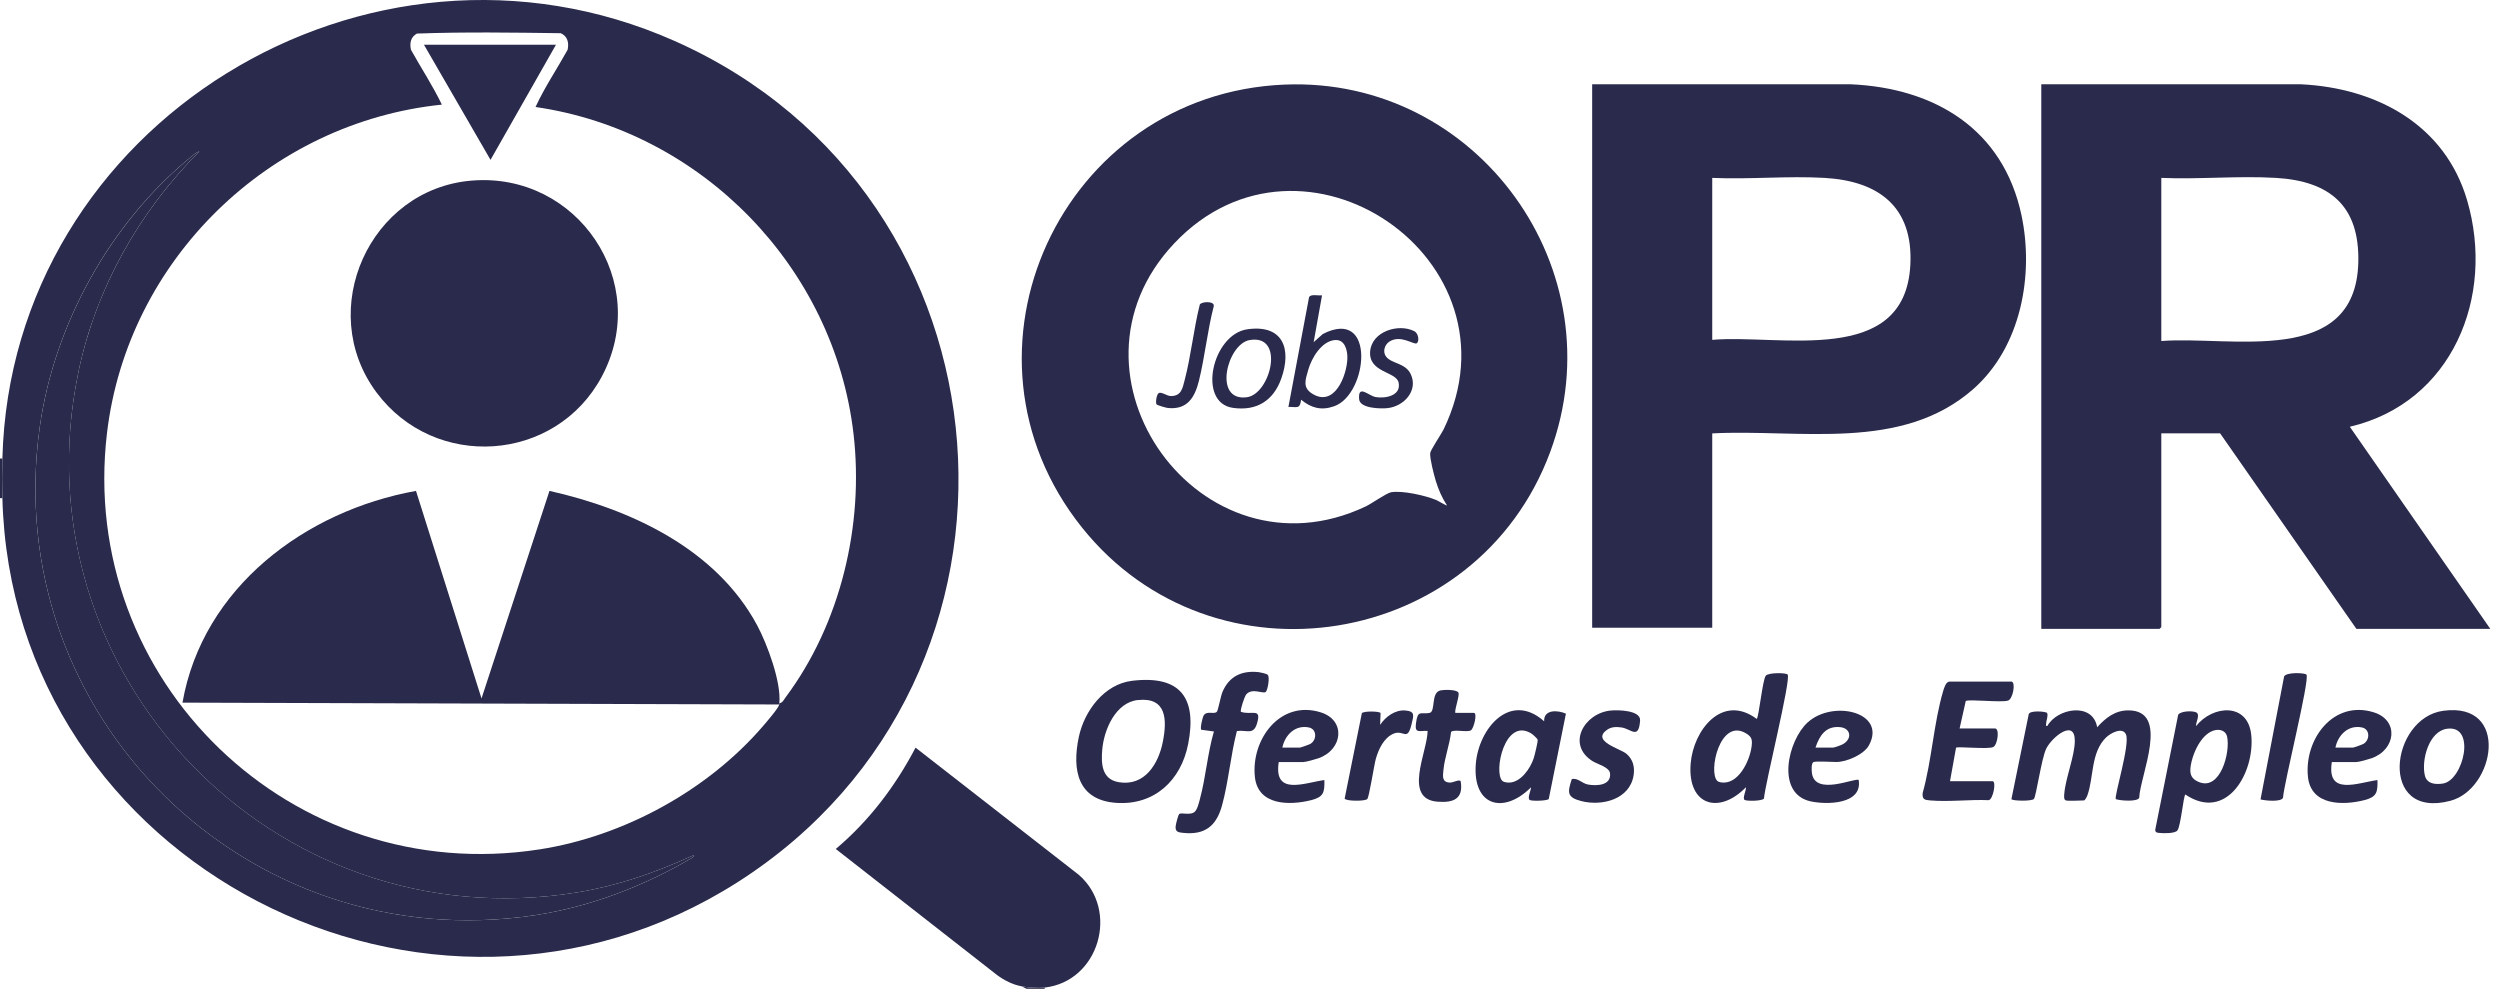 <svg xmlns="http://www.w3.org/2000/svg" width="134" height="53" viewBox="0 0 134 53" fill="none"><path d="M0.128 24.578C0.109 25.275 0.109 26.005 0.128 26.699H0V24.578H0.128Z" fill="#2A2A4C"></path><path d="M55.995 52.936V53.001H55.028L54.77 52.873C55.11 52.936 55.657 52.977 55.992 52.938L55.995 52.936Z" fill="#2A2A4C"></path><path d="M0.128 26.7C0.109 26.003 0.109 25.273 0.128 24.579C0.59 6.626 19.733 -5.086 36.148 2.191C54.8 10.459 56.769 36.29 39.548 47.277C22.984 57.851 0.631 46.327 0.128 26.7ZM41.77 37.695C41.939 37.684 42.026 37.488 42.116 37.365C45.056 33.426 46.314 28.137 45.75 23.267C44.718 14.324 37.61 7.026 28.704 5.735C29.194 4.674 29.858 3.691 30.425 2.667C30.504 2.289 30.425 1.946 30.057 1.78C27.49 1.745 24.906 1.707 22.347 1.799C22.009 1.984 21.952 2.311 22.026 2.667C22.573 3.647 23.199 4.6 23.684 5.608C14.416 6.56 6.836 13.94 5.736 23.202C4.154 36.511 15.663 47.588 28.919 45.527C33.428 44.827 37.934 42.366 40.901 38.914C41.084 38.702 41.729 37.956 41.77 37.758C41.773 37.739 41.77 37.714 41.77 37.692V37.695ZM10.683 8.117C10.52 8.158 10.335 8.33 10.201 8.439C5.913 11.95 2.905 17.384 2.131 22.883C-0.039 38.332 13.232 51.385 28.652 49.058C31.661 48.603 34.528 47.492 37.133 45.957C37.269 45.832 37.171 45.84 37.065 45.889C35.08 46.79 33.074 47.487 30.907 47.838C14.658 50.471 0.838 36.051 4.203 19.938C5.14 15.457 7.462 11.341 10.683 8.12V8.117Z" fill="#2A2A4C"></path><path d="M109.41 4.518H123.347C127.39 4.719 131.055 6.687 132.239 10.741C133.75 15.905 131.439 21.586 125.95 22.874L133.481 33.709H126.304L118.999 23.228H115.846V33.613C115.846 33.613 115.757 33.709 115.751 33.709H109.413V4.518H109.41ZM115.846 18.279C119.565 17.985 126.255 19.721 126.405 14.07C126.484 11.051 124.896 9.706 121.991 9.535C119.985 9.415 117.864 9.622 115.846 9.535V18.279Z" fill="#2A2A4C"></path><path d="M68.855 4.534C79.22 4.107 86.694 14.498 83.091 24.224C79.179 34.795 65.049 37.103 57.992 28.272C50.483 18.878 56.895 5.027 68.852 4.534H68.855ZM77.556 27.085C77.295 26.688 77.099 26.239 76.96 25.784C76.862 25.458 76.636 24.592 76.658 24.293C76.669 24.124 77.251 23.272 77.377 23.016C81.782 13.918 69.827 5.765 62.947 13.036C56.271 20.089 64.379 31.327 73.206 27.143C73.53 26.99 74.317 26.424 74.57 26.383C75.185 26.285 76.391 26.557 76.979 26.8C77.083 26.843 77.526 27.116 77.559 27.088L77.556 27.085Z" fill="#2A2A4C"></path><path d="M91.776 23.23V33.646H85.34V4.518H99.212C103.723 4.722 107.371 6.935 108.349 11.525C109.035 14.748 108.321 18.603 105.773 20.849C101.921 24.24 96.484 22.988 91.776 23.23ZM91.776 18.216C95.424 17.903 102.111 19.683 102.394 14.198C102.555 11.097 100.714 9.704 97.796 9.535C95.83 9.42 93.753 9.625 91.776 9.535V18.216Z" fill="#2A2A4C"></path><path d="M55.995 52.934C55.657 52.972 55.113 52.934 54.773 52.869C54.28 52.779 53.825 52.548 53.428 52.251L44.797 45.505C46.588 43.994 47.988 42.143 49.074 40.074L57.825 46.891C60.011 48.794 58.908 52.605 55.992 52.934H55.995Z" fill="#2A2A4C"></path><path d="M110.734 42.905C110.611 42.867 110.636 42.666 110.644 42.56C110.709 41.705 111.205 40.537 111.21 39.715C111.218 38.504 109.993 39.502 109.683 40.118C109.422 40.635 109.138 42.701 109.016 42.826C108.893 42.952 107.883 42.935 107.812 42.835L108.741 38.275C108.817 38.06 109.675 38.133 109.729 38.218C109.784 38.403 109.688 38.58 109.675 38.757C109.669 38.825 109.637 38.934 109.737 38.914C110.255 37.962 112.171 37.613 112.408 38.98C112.86 38.479 113.369 38.073 114.083 38.076C116.337 38.081 114.709 41.547 114.66 42.772C114.529 42.987 113.644 42.916 113.407 42.835C113.307 42.69 114.183 39.895 113.952 39.366C113.767 38.944 113.124 39.298 112.89 39.524C112.057 40.33 112.234 41.661 111.883 42.633C111.858 42.701 111.76 42.903 111.7 42.903C111.491 42.903 110.875 42.946 110.734 42.903V42.905Z" fill="#2A2A4C"></path><path d="M60.677 36.491C63.285 36.178 64.167 37.417 63.685 39.883C63.304 41.824 61.88 43.177 59.825 43.033C57.769 42.888 57.445 41.282 57.826 39.494C58.123 38.103 59.185 36.671 60.679 36.491H60.677ZM60.998 37.52C59.797 37.645 59.174 39.107 59.081 40.172C59.016 40.931 59.046 41.767 59.963 41.925C61.357 42.162 62.098 40.937 62.329 39.755C62.561 38.574 62.531 37.359 60.995 37.523L60.998 37.52Z" fill="#2A2A4C"></path><path d="M95.82 36.163C96 36.449 94.609 42.013 94.549 42.8C94.462 42.941 93.629 42.949 93.512 42.876C93.378 42.794 93.61 42.345 93.58 42.198C92.139 43.679 90.446 43.172 90.618 40.943C90.756 39.135 92.311 37.156 94.16 38.534C94.277 38.441 94.467 36.465 94.644 36.22C94.769 36.046 95.752 36.048 95.826 36.163H95.82ZM92.05 41.86C92.12 41.928 92.289 41.947 92.387 41.947C93.275 41.953 93.866 40.608 93.901 39.849C93.915 39.579 93.828 39.457 93.599 39.315C92.189 38.447 91.546 41.387 92.05 41.86Z" fill="#2A2A4C"></path><path d="M117.134 42.585C117.033 42.661 116.889 44.27 116.712 44.509C116.584 44.683 115.958 44.67 115.746 44.645C115.618 44.629 115.533 44.637 115.52 44.479L116.75 38.313C116.884 38.104 117.515 38.09 117.709 38.18C117.956 38.294 117.687 38.708 117.709 38.918C118.593 37.799 120.491 37.63 120.668 39.4C120.869 41.414 119.345 44.082 117.129 42.582L117.134 42.585ZM118.792 39.125C117.997 39.236 117.483 40.448 117.409 41.155C117.371 41.526 117.477 41.752 117.842 41.909C119.015 42.419 119.557 40.306 119.372 39.481C119.312 39.209 119.056 39.089 118.792 39.127V39.125Z" fill="#2A2A4C"></path><path d="M107.833 36.538C108.046 36.603 107.893 37.474 107.626 37.553C107.243 37.668 105.535 37.463 105.364 37.575L105.035 39.045H106.932C107.194 39.045 107.071 39.93 106.837 40.041C106.559 40.175 104.926 39.998 104.844 40.077L104.52 41.873H106.804C107.011 41.873 106.837 42.832 106.6 42.889C105.587 42.845 104.457 42.99 103.455 42.903C103.148 42.875 103.025 42.848 103.055 42.502C103.543 40.768 103.649 38.74 104.155 37.036C104.199 36.889 104.302 36.535 104.49 36.535H107.836L107.833 36.538Z" fill="#2A2A4C"></path><path d="M82.767 38.662C82.732 38.014 83.505 38.055 83.933 38.253L83.013 42.827C82.925 42.93 82.1 42.947 81.994 42.879C81.844 42.781 82.07 42.353 82.062 42.201C80.592 43.665 78.926 43.211 79.103 40.948C79.253 39.045 80.943 37.036 82.77 38.664L82.767 38.662ZM80.532 41.86C80.603 41.928 80.772 41.945 80.87 41.947C81.51 41.95 82.027 41.188 82.207 40.641C82.256 40.491 82.435 39.759 82.419 39.655C82.408 39.587 82.155 39.361 82.079 39.315C80.652 38.433 80.037 41.398 80.529 41.86H80.532Z" fill="#2A2A4C"></path><path d="M67.949 36.169C68.075 36.286 67.949 37.015 67.838 37.092C67.683 37.198 67.122 36.86 66.803 37.214C66.705 37.323 66.46 38.077 66.512 38.151C67.078 38.36 67.655 37.889 67.367 38.806C67.173 39.416 66.811 39.106 66.297 39.185C65.962 40.473 65.85 41.904 65.499 43.178C65.199 44.267 64.592 44.763 63.427 44.643C63.163 44.616 62.994 44.597 63.013 44.3C63.019 44.194 63.152 43.663 63.212 43.625C63.337 43.549 63.759 43.696 63.999 43.543C64.173 43.432 64.263 43.026 64.315 42.83C64.633 41.662 64.723 40.377 65.066 39.207L64.385 39.114C64.32 39.027 64.453 38.444 64.522 38.341C64.704 38.074 65.085 38.314 65.227 38.145C65.295 38.063 65.425 37.328 65.523 37.092C65.883 36.242 66.561 35.929 67.47 36.027C67.563 36.038 67.892 36.114 67.944 36.163L67.949 36.169Z" fill="#2A2A4C"></path><path d="M130.957 38.098C134.548 37.611 133.728 42.288 131.343 42.922C127.453 43.956 128.106 38.485 130.957 38.098ZM131.15 39.062C130.184 39.203 129.778 40.747 129.971 41.561C130.08 42.021 130.532 42.059 130.935 41.999C132.04 41.838 132.751 38.828 131.15 39.062Z" fill="#2A2A4C"></path><path d="M124.986 40.846C124.7 42.67 126.355 41.96 127.431 41.81C127.45 42.477 127.387 42.716 126.737 42.885C125.552 43.187 123.867 43.174 123.706 41.641C123.497 39.635 125.057 37.503 127.235 38.181C128.593 38.603 128.427 40.171 127.126 40.639C126.973 40.694 126.432 40.846 126.304 40.846H124.983H124.986ZM125.179 40.073H126.113C126.157 40.073 126.617 39.91 126.682 39.872C127.039 39.659 127.031 39.088 126.614 38.995C125.879 38.832 125.315 39.392 125.179 40.073Z" fill="#2A2A4C"></path><path d="M68.541 40.846C68.255 42.67 69.91 41.96 70.986 41.81C71.005 42.477 70.942 42.716 70.291 42.885C69.107 43.187 67.422 43.174 67.261 41.641C67.051 39.635 68.612 37.503 70.79 38.181C72.148 38.603 71.982 40.171 70.681 40.639C70.528 40.694 69.986 40.846 69.858 40.846H68.538H68.541ZM68.734 40.073H69.668C69.711 40.073 70.171 39.91 70.237 39.872C70.594 39.659 70.585 39.088 70.169 38.995C69.434 38.832 68.87 39.392 68.734 40.073Z" fill="#2A2A4C"></path><path d="M97.211 40.846C97.072 40.889 97.102 41.322 97.121 41.45C97.301 42.686 99.471 41.657 99.626 41.809C99.841 43.13 97.889 43.141 97.037 42.95C95.164 42.528 95.831 39.686 96.89 38.722C98.243 37.489 101.14 38.17 100.176 39.947C99.907 40.446 98.97 40.843 98.436 40.843C98.18 40.843 97.383 40.791 97.214 40.843L97.211 40.846ZM97.309 40.072H98.243C98.322 40.072 98.679 39.945 98.771 39.893C99.289 39.612 99.215 39.033 98.632 38.975C97.865 38.899 97.527 39.422 97.309 40.072Z" fill="#2A2A4C"></path><path d="M78.005 38.211H79.001C79.2 38.211 78.998 39.049 78.841 39.145C78.636 39.27 77.893 39.071 77.776 39.237C77.705 39.899 77.427 40.625 77.368 41.273C77.335 41.616 77.28 41.929 77.713 41.946C77.893 41.954 78.217 41.752 78.293 41.875C78.451 42.822 77.904 43.035 77.065 42.972C75.176 42.836 76.51 40.304 76.521 39.177C76.077 39.155 75.824 39.33 75.895 38.777C75.99 38.017 76.153 38.303 76.619 38.214C76.97 38.145 76.673 37.122 77.212 37.005C77.4 36.964 78.064 36.95 78.168 37.119C78.255 37.261 77.964 37.993 78.002 38.214L78.005 38.211Z" fill="#2A2A4C"></path><path d="M84.253 41.754C84.585 41.689 84.797 41.996 85.13 42.054C85.603 42.133 86.355 42.097 86.3 41.463C86.27 41.117 85.631 40.967 85.358 40.796C83.951 39.908 84.909 38.223 86.336 38.084C86.725 38.046 87.948 38.066 87.909 38.621C87.836 39.672 87.417 39.059 86.91 38.991C86.635 38.953 86.374 38.953 86.142 39.114C85.274 39.726 86.845 40.126 87.172 40.398C87.528 40.698 87.632 41.109 87.561 41.558C87.359 42.849 85.862 43.224 84.757 42.938C83.975 42.737 84.016 42.473 84.25 41.754H84.253Z" fill="#2A2A4C"></path><path d="M123.628 36.163C123.808 36.447 122.419 41.978 122.37 42.762C122.264 42.999 121.417 42.917 121.164 42.849L122.427 36.264C122.523 36.016 123.56 36.057 123.628 36.163Z" fill="#2A2A4C"></path><path d="M73.288 42.827C73.16 42.96 72.101 42.944 72.074 42.8L72.995 38.226C73.098 38.104 73.936 38.117 73.999 38.218L73.975 38.852C74.263 38.414 74.781 38.036 75.325 38.082C75.87 38.128 75.766 38.36 75.663 38.803C75.434 39.778 75.238 39.097 74.701 39.321C74.165 39.544 73.885 40.178 73.743 40.679C73.651 41.008 73.389 42.721 73.286 42.827H73.288Z" fill="#2A2A4C"></path><path d="M41.769 37.76L9.781 37.662C10.865 31.482 16.367 27.38 22.297 26.312L25.809 37.438L29.452 26.312C33.816 27.293 38.382 29.419 40.582 33.513C41.121 34.515 41.886 36.573 41.772 37.694C41.772 37.716 41.775 37.738 41.772 37.76H41.769Z" fill="#2A2A4C"></path><path d="M10.684 8.119C7.463 11.34 5.138 15.456 4.204 19.936C0.841 36.05 14.659 50.469 30.907 47.837C33.074 47.486 35.081 46.789 37.066 45.888C37.172 45.839 37.273 45.831 37.134 45.956C34.528 47.491 31.659 48.602 28.653 49.057C13.232 51.387 -0.038 38.334 2.132 22.885C2.905 17.389 5.914 11.955 10.202 8.44C10.335 8.331 10.518 8.16 10.684 8.119Z" fill="#2A2A4C"></path><path d="M25.279 9.68C30.955 9.212 34.96 15.128 32.254 20.186C29.782 24.805 23.308 25.235 20.182 21.038C16.89 16.617 19.814 10.132 25.281 9.68H25.279Z" fill="#2A2A4C"></path><path d="M29.801 2.396L26.292 8.568L22.723 2.396H29.801Z" fill="#2A2A4C"></path><path d="M70.861 15.832L70.412 18.339L70.904 17.901C73.774 16.436 73.325 21.149 71.504 21.777C70.815 22.017 70.284 21.87 69.737 21.424C69.682 21.949 69.51 21.802 69.059 21.81L70.164 15.938C70.237 15.737 70.681 15.862 70.861 15.829V15.832ZM71.558 18.225C70.834 18.285 70.3 19.191 70.123 19.82C69.973 20.351 69.805 20.765 70.327 21.097C71.514 21.851 72.187 20.16 72.219 19.213C72.233 18.788 72.089 18.184 71.561 18.228L71.558 18.225Z" fill="#2A2A4C"></path><path d="M66.854 17.65C68.76 17.375 69.252 18.69 68.672 20.304C68.248 21.485 67.344 22.044 66.081 21.861C64.158 21.586 64.972 17.922 66.854 17.65ZM66.982 18.227C65.77 18.434 65 21.535 66.832 21.292C68.103 21.123 68.901 17.898 66.982 18.227Z" fill="#2A2A4C"></path><path d="M75.939 18.4C75.789 18.503 75.076 17.913 74.466 18.313C74.207 18.482 74.099 18.868 74.297 19.119C74.605 19.505 75.329 19.451 75.615 20.052C76.032 20.934 75.25 21.787 74.365 21.876C73.993 21.915 72.887 21.895 72.849 21.395C72.784 20.575 73.347 21.215 73.739 21.283C74.254 21.37 75.109 21.215 74.967 20.51C74.847 19.908 73.344 19.982 73.44 18.83C73.53 17.763 74.956 17.325 75.797 17.747C76.045 17.872 76.083 18.299 75.939 18.397V18.4Z" fill="#2A2A4C"></path><path d="M61.99 21.675C61.927 21.572 61.99 21.144 62.107 21.071C62.251 20.981 62.545 21.234 62.776 21.229C63.316 21.218 63.381 20.82 63.492 20.398C63.838 19.084 63.977 17.652 64.309 16.326C64.399 16.152 65.134 16.122 65.055 16.424C64.718 17.717 64.584 19.111 64.266 20.398C64.045 21.289 63.65 21.977 62.597 21.868C62.499 21.858 62.02 21.721 61.99 21.672V21.675Z" fill="#2A2A4C"></path></svg>